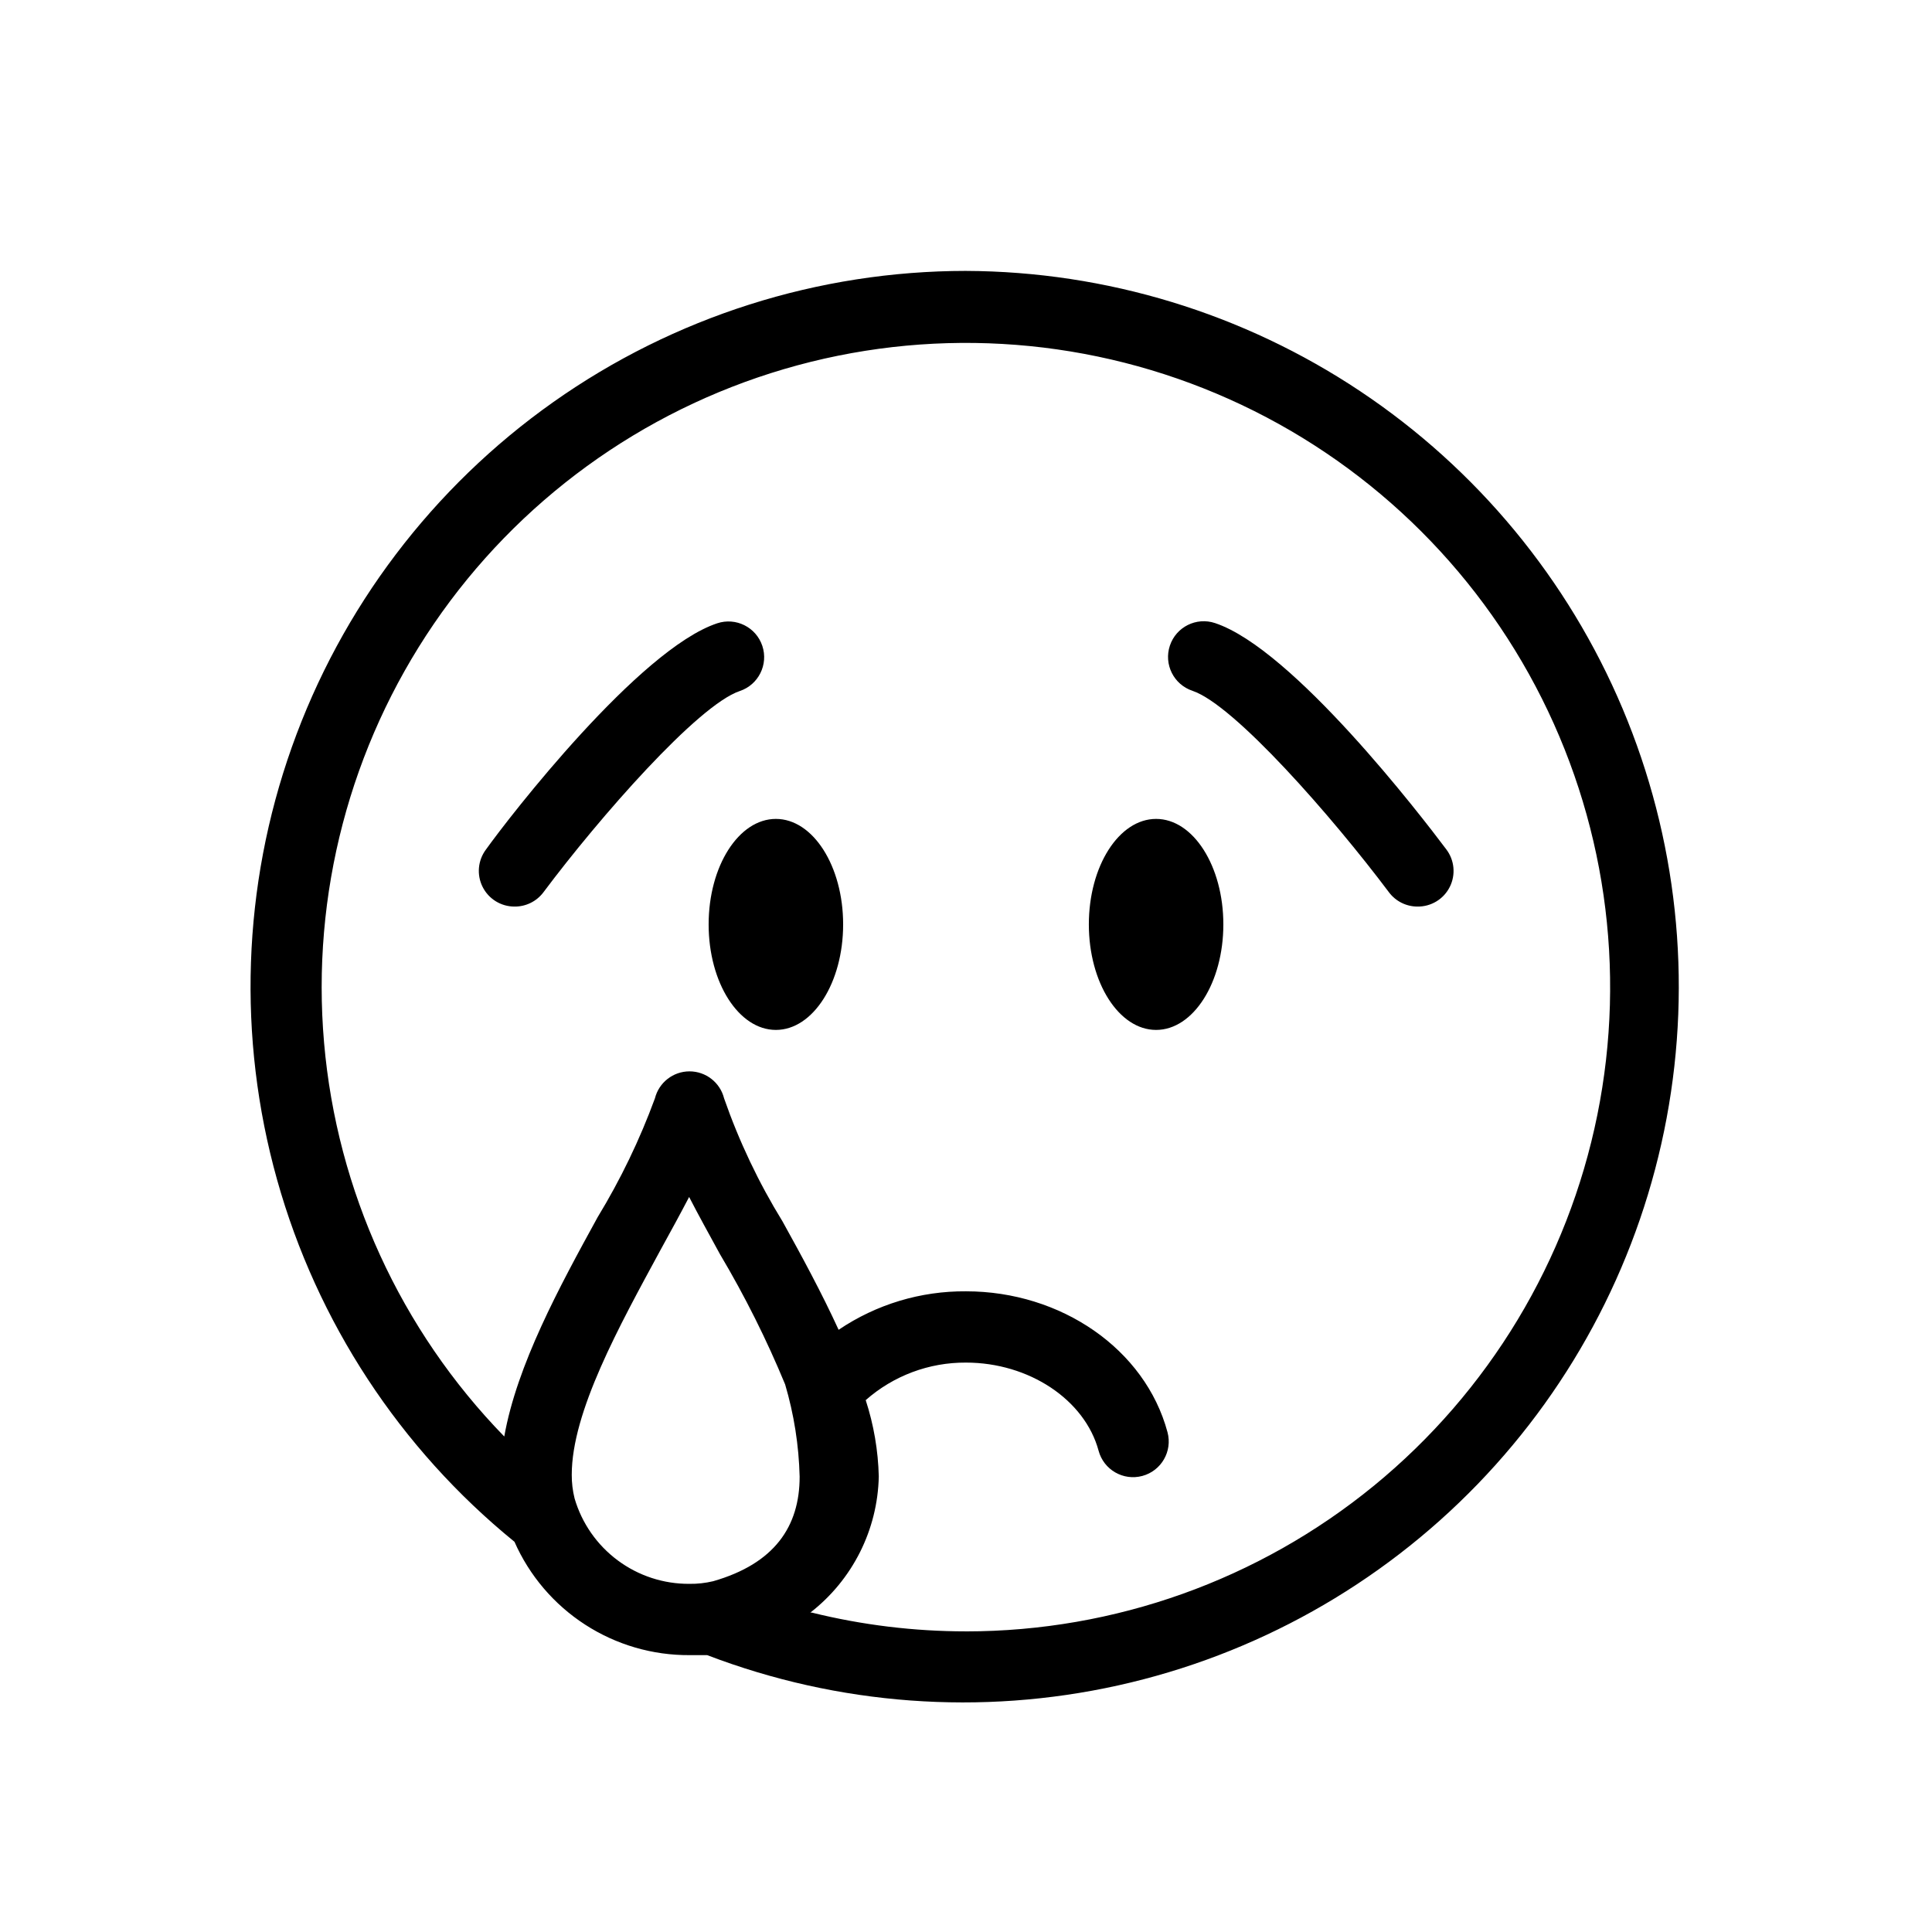 <?xml version="1.0" encoding="UTF-8"?>
<!-- Uploaded to: ICON Repo, www.svgrepo.com, Generator: ICON Repo Mixer Tools -->
<svg fill="#000000" width="800px" height="800px" version="1.1" viewBox="144 144 512 512" xmlns="http://www.w3.org/2000/svg">
 <g>
  <path d="m367.44 388.98c0 15.445-7.981 27.961-17.824 27.961s-17.82-12.516-17.82-27.961c0-15.441 7.977-27.961 17.82-27.961s17.824 12.52 17.824 27.961"/>
  <path d="m468.2 388.98c0 15.445-7.981 27.961-17.824 27.961s-17.82-12.516-17.82-27.961c0-15.441 7.977-27.961 17.82-27.961s17.824 12.52 17.824 27.961"/>
  <path d="m280.34 384.25c-3.578 0-6.848-2.019-8.449-5.223-1.602-3.199-1.254-7.027 0.891-9.891 6.297-8.816 40.621-53.09 61.277-59.953 4.957-1.652 10.312 1.027 11.965 5.981 1.652 4.957-1.027 10.316-5.981 11.969-11.082 3.715-37.156 33.441-52.082 53.402-1.812 2.371-4.637 3.75-7.621 3.715z"/>
  <path d="m519.65 384.25c-2.973 0-5.773-1.398-7.555-3.777-14.988-19.965-40.996-49.688-52.082-53.402v-0.004c-4.957-1.648-7.637-7.008-5.984-11.965s7.012-7.633 11.965-5.981c20.656 6.863 54.664 51.137 61.277 59.953 2.191 2.871 2.555 6.742 0.934 9.969-1.621 3.231-4.941 5.25-8.555 5.207z"/>
  <path d="m400 215.79c-39.164 0.02-77.359 12.156-109.35 34.75-31.984 22.594-56.195 54.531-69.305 91.434-13.113 36.902-14.48 76.957-3.914 114.67 10.562 37.707 32.539 71.223 62.91 95.945 3.965 8.988 10.473 16.617 18.719 21.953 8.246 5.34 17.871 8.148 27.695 8.086h4.66c34.723 13.289 72.586 16.082 108.88 8.027 36.297-8.051 69.426-26.594 95.27-53.32 25.848-26.723 43.27-60.457 50.102-97.004 6.832-36.543 2.773-74.293-11.672-108.55s-38.637-63.516-69.574-84.137c-30.934-20.621-67.25-31.699-104.43-31.852zm-67.008 347.25c-2.062 0.492-4.18 0.727-6.297 0.695-6.84 0.043-13.504-2.137-18.992-6.219-5.488-4.078-9.5-9.832-11.426-16.391-0.516-2.059-0.77-4.176-0.758-6.297 0-16.688 12.594-39.422 23.488-59.512 2.707-4.914 5.289-9.637 7.621-14.105 2.457 4.785 5.289 9.887 8.25 15.305l0.004-0.004c6.547 11.031 12.293 22.523 17.191 34.383 2.344 7.941 3.637 16.156 3.84 24.438 0 13.223-6.676 23.047-22.922 27.707zm67.008 13.289c-13.777 0-27.5-1.672-40.871-4.977h-0.379c11.176-8.676 17.844-21.938 18.137-36.086-0.168-6.867-1.336-13.68-3.465-20.215 7.336-6.469 16.797-10.012 26.578-9.949 16.688 0 31.488 9.824 35.141 23.363 1.355 5.043 6.543 8.031 11.586 6.676 5.043-1.355 8.031-6.543 6.676-11.586-5.918-22.043-28.215-37.344-53.402-37.344-12.027-0.094-23.797 3.465-33.758 10.199-4.473-9.762-9.762-19.523-14.863-28.719l0.004 0.004c-6.328-10.285-11.523-21.223-15.492-32.621-1.055-4.203-4.832-7.152-9.164-7.152-4.332 0-8.109 2.949-9.164 7.152-4.023 10.965-9.105 21.508-15.176 31.484-10.203 18.578-21.41 39.234-24.75 58.129-27.484-28.23-44.355-65.102-47.754-104.35-3.402-39.254 6.879-78.473 29.094-111.01 22.219-32.535 55.004-56.387 92.801-67.512 37.797-11.121 78.277-8.828 114.58 6.492 36.297 15.32 66.184 42.723 84.582 77.559 18.402 34.84 24.188 74.969 16.375 113.59s-28.742 73.344-59.234 98.293c-30.496 24.945-68.68 38.578-108.08 38.586z"/>
 </g>
</svg>